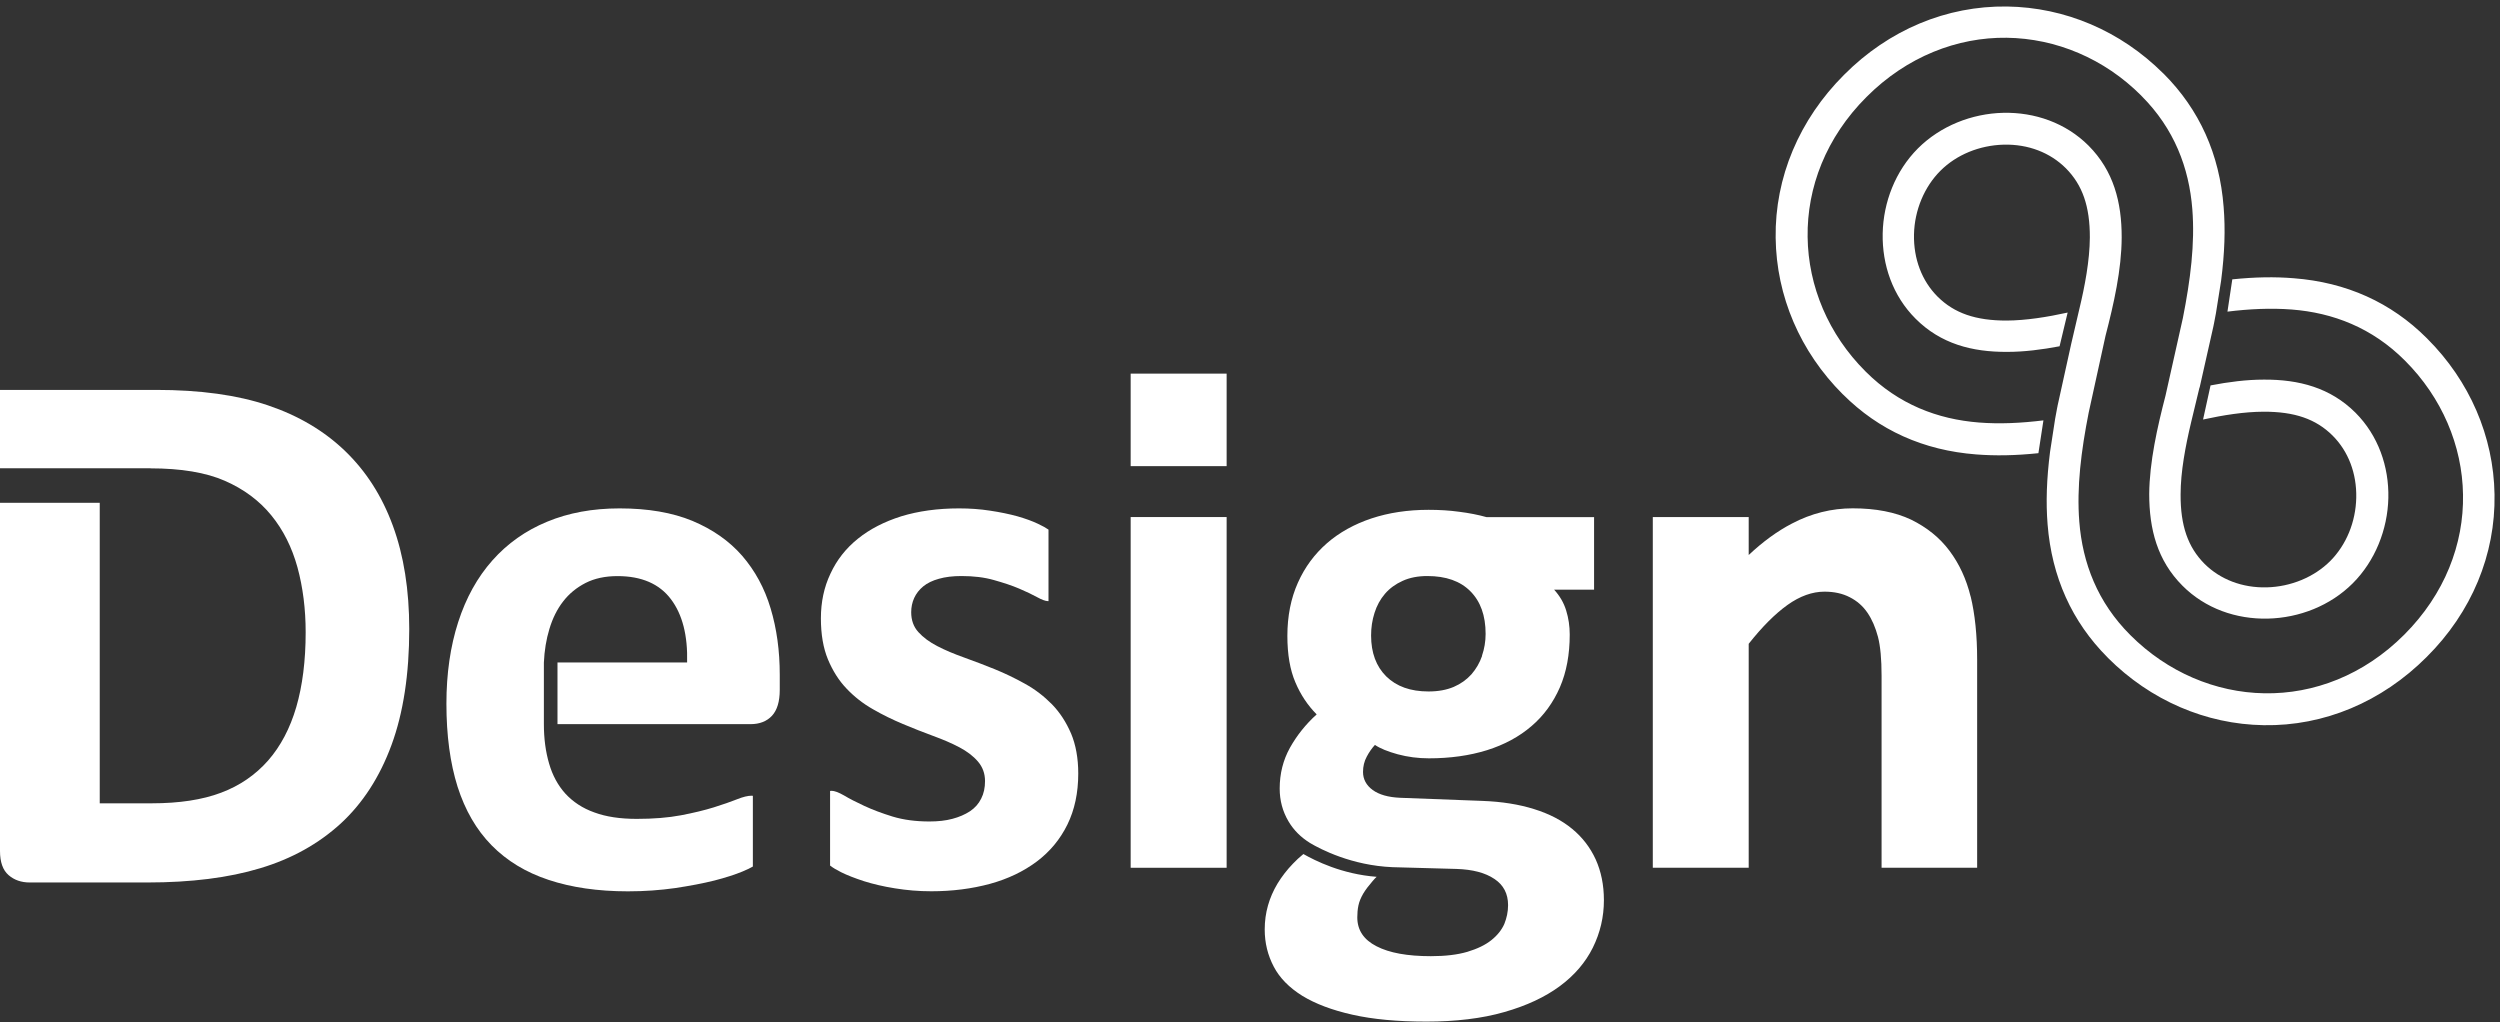 <?xml version="1.0" encoding="UTF-8"?>
<svg xmlns="http://www.w3.org/2000/svg" width="384" height="157" viewBox="0 0 384 157" fill="none">
  <rect x="0" y="0" width="384" height="157" fill="#333333" stroke="none"/>
  <path d="M23.09 71.939C27.81 71.939 31.63 72.579 34.53 73.849C37.42 75.109 39.81 76.879 41.65 79.129C43.51 81.399 44.84 84.069 45.69 87.139C46.53 90.229 46.95 93.559 46.95 97.129C46.95 101.499 46.46 105.329 45.51 108.599C44.55 111.879 43.11 114.609 41.18 116.819C39.24 119.019 36.84 120.679 33.96 121.759C31.08 122.849 27.52 123.389 23.32 123.389H15.32V77.229H0V130.699C0 132.429 0.44 133.659 1.32 134.419C2.19 135.179 3.28 135.549 4.57 135.549H22.63C29.34 135.549 35.12 134.829 39.97 133.359C44.82 131.909 48.94 129.599 52.33 126.499C55.72 123.379 58.33 119.349 60.14 114.419C61.95 109.489 62.86 103.549 62.86 96.619C62.86 90.619 62.02 85.329 60.35 80.769C58.68 76.199 56.23 72.379 53.01 69.279C49.79 66.179 45.84 63.839 41.15 62.259C36.45 60.669 30.73 59.889 23.99 59.889H0V71.929H23.09V71.939Z" fill="white"></path>
  <path d="M244.87 79.429H228.32C227.04 79.069 225.65 78.799 224.14 78.609C222.64 78.399 221.07 78.309 219.43 78.309C216.24 78.309 213.32 78.749 210.66 79.629C208.02 80.509 205.73 81.779 203.83 83.429C201.92 85.099 200.42 87.109 199.35 89.519C198.28 91.919 197.74 94.639 197.74 97.669C197.74 100.519 198.15 102.899 198.97 104.809C199.78 106.729 200.88 108.359 202.24 109.729C200.56 111.249 199.2 112.959 198.14 114.849C197.09 116.739 196.56 118.829 196.56 121.129C196.56 122.959 197.01 124.649 197.93 126.189C198.73 127.539 199.84 128.629 201.23 129.489C202.84 130.449 207.63 132.939 213.9 133.199L223.73 133.469C226.19 133.549 228.12 134.049 229.53 134.999C230.94 135.929 231.64 137.269 231.64 139.029C231.64 140.049 231.43 141.009 231.06 141.929C230.66 142.829 230 143.669 229.07 144.409C228.13 145.159 226.91 145.739 225.39 146.199C223.86 146.649 222 146.869 219.78 146.869C216.18 146.869 213.41 146.369 211.44 145.349C209.46 144.339 208.48 142.859 208.48 140.909C208.48 140.279 208.53 139.679 208.65 139.099C208.77 138.509 209.02 137.909 209.38 137.279C209.75 136.659 210.25 136.009 210.84 135.329C211.12 134.999 211.25 134.869 211.45 134.679C206.08 134.269 202.01 132.199 200.2 131.179C199.52 131.749 199.17 132.059 198.6 132.659C197.66 133.629 196.87 134.659 196.22 135.729C195.58 136.799 195.09 137.919 194.76 139.089C194.43 140.249 194.26 141.479 194.26 142.769C194.26 144.839 194.73 146.729 195.65 148.479C196.55 150.209 198.02 151.699 200.02 152.949C202.03 154.179 204.6 155.159 207.74 155.859C210.88 156.569 214.67 156.919 219.11 156.919C223.55 156.919 227.66 156.439 231.07 155.449C234.48 154.479 237.32 153.149 239.58 151.479C241.84 149.809 243.53 147.829 244.66 145.559C245.79 143.269 246.36 140.849 246.36 138.269C246.36 135.929 245.93 133.849 245.1 132.009C244.26 130.179 243.06 128.609 241.49 127.319C239.91 126.009 237.96 124.999 235.64 124.279C233.32 123.549 230.67 123.129 227.72 123.019L215.04 122.539C213.25 122.459 211.85 122.069 210.85 121.349C209.86 120.619 209.36 119.699 209.36 118.569C209.36 117.719 209.55 116.929 209.93 116.229C210.3 115.519 210.73 114.919 211.19 114.419C212 114.969 213.17 115.439 214.69 115.859C216.22 116.269 217.81 116.479 219.48 116.479C222.75 116.479 225.73 116.059 228.4 115.229C231.07 114.389 233.35 113.159 235.24 111.529C237.12 109.929 238.57 107.929 239.6 105.569C240.62 103.209 241.11 100.509 241.11 97.469C241.11 96.179 240.93 94.949 240.56 93.759C240.19 92.559 239.57 91.519 238.71 90.569H244.85V79.469L244.87 79.429ZM227.65 100.739C227.28 101.809 226.73 102.749 226.01 103.579C225.28 104.389 224.38 105.039 223.29 105.509C222.2 105.969 220.91 106.209 219.42 106.209C216.65 106.209 214.5 105.439 212.93 103.899C211.38 102.359 210.6 100.269 210.6 97.609C210.6 96.399 210.77 95.249 211.13 94.129C211.48 93.019 212.01 92.049 212.73 91.209C213.45 90.369 214.36 89.709 215.45 89.219C216.54 88.719 217.81 88.479 219.24 88.479C222.1 88.479 224.3 89.259 225.84 90.809C227.41 92.379 228.19 94.559 228.19 97.359C228.19 98.539 228 99.649 227.63 100.729L227.65 100.739Z" fill="white"></path>
  <path d="M302.69 91.639C302.03 88.949 300.94 86.599 299.44 84.599C297.94 82.589 295.97 81.009 293.55 79.819C291.1 78.659 288.11 78.079 284.57 78.079C281.34 78.079 278.22 78.849 275.24 80.419C273 81.579 270.78 83.199 268.6 85.249V79.419H253.87V133.289H268.6V98.889C270.66 96.279 272.65 94.289 274.56 92.919C276.47 91.559 278.37 90.879 280.24 90.879C281.72 90.879 283.02 91.159 284.13 91.739C285.24 92.299 286.15 93.099 286.85 94.129C287.55 95.159 288.08 96.399 288.46 97.839C288.83 99.279 289.01 101.259 289.01 103.799V133.289H303.69V101.339C303.69 97.569 303.35 94.319 302.7 91.639H302.69Z" fill="white"></path>
  <path d="M188.41 79.419H173.67V133.289H188.41V79.419Z" fill="white"></path>
  <path d="M188.41 57.389H173.67V71.599H188.41V57.389Z" fill="white"></path>
  <path d="M164.51 112.659C163.77 110.929 162.8 109.439 161.59 108.189C160.38 106.959 159 105.889 157.46 105.039C155.92 104.179 154.36 103.429 152.79 102.789C151.21 102.149 149.65 101.559 148.1 100.999C146.56 100.449 145.19 99.879 143.98 99.249C142.78 98.629 141.8 97.909 141.06 97.089C140.32 96.269 139.96 95.259 139.96 94.039C139.96 93.269 140.11 92.529 140.42 91.849C140.73 91.169 141.2 90.569 141.82 90.059C142.45 89.549 143.24 89.169 144.22 88.899C145.2 88.619 146.35 88.479 147.67 88.479C149.55 88.479 151.21 88.679 152.67 89.099C154.13 89.509 155.42 89.929 156.54 90.409C157.64 90.879 158.57 91.319 159.31 91.729C160.04 92.129 160.6 92.329 160.94 92.329C160.98 92.329 161.01 92.329 161.05 92.329V81.349C160.67 81.079 160.14 80.789 159.42 80.449C158.56 80.039 157.51 79.659 156.26 79.299C155.01 78.959 153.62 78.669 152.08 78.439C150.54 78.199 148.96 78.089 147.31 78.089C144.04 78.089 141.08 78.499 138.45 79.299C135.82 80.129 133.59 81.279 131.77 82.749C129.93 84.229 128.53 86.009 127.56 88.109C126.57 90.189 126.09 92.479 126.09 94.969C126.09 97.459 126.45 99.529 127.17 101.279C127.9 103.029 128.85 104.539 130.04 105.779C131.23 107.029 132.57 108.079 134.07 108.929C135.57 109.799 137.12 110.549 138.69 111.209C140.27 111.869 141.81 112.479 143.31 113.029C144.81 113.579 146.16 114.149 147.35 114.779C148.54 115.409 149.49 116.129 150.21 116.969C150.93 117.809 151.3 118.809 151.3 119.979C151.3 120.999 151.11 121.889 150.71 122.669C150.32 123.459 149.75 124.099 148.99 124.609C148.22 125.109 147.33 125.499 146.3 125.769C145.27 126.049 144.09 126.179 142.76 126.179C140.65 126.179 138.78 125.929 137.12 125.429C135.46 124.919 134.01 124.369 132.76 123.789C131.51 123.209 130.47 122.679 129.64 122.179C128.8 121.699 128.16 121.469 127.74 121.469C127.65 121.469 127.58 121.469 127.5 121.489V132.949C127.92 133.279 128.49 133.619 129.19 133.969C130.13 134.439 131.3 134.889 132.7 135.349C134.1 135.789 135.69 136.169 137.47 136.449C139.24 136.739 141.1 136.899 143.05 136.899C146.29 136.899 149.29 136.509 152.06 135.759C154.83 134.999 157.22 133.849 159.25 132.329C161.27 130.809 162.84 128.919 163.95 126.659C165.06 124.399 165.62 121.779 165.62 118.819C165.62 116.449 165.24 114.389 164.51 112.649V112.659Z" fill="white"></path>
  <path d="M85.61 111.229H115.28C116.68 111.229 117.78 110.799 118.58 109.939C119.37 109.079 119.77 107.759 119.77 105.969V103.629C119.77 99.979 119.31 96.579 118.37 93.459C117.44 90.339 115.97 87.649 113.99 85.359C112 83.079 109.45 81.309 106.36 80.009C103.26 78.729 99.53 78.089 95.17 78.089C91.03 78.089 87.32 78.769 84.03 80.139C80.74 81.499 77.95 83.469 75.64 86.069C73.34 88.659 71.58 91.819 70.38 95.549C69.18 99.259 68.57 103.449 68.57 108.079C68.57 112.959 69.14 117.199 70.28 120.829C71.44 124.459 73.17 127.459 75.51 129.839C77.85 132.219 80.76 133.989 84.26 135.149C87.75 136.309 91.81 136.909 96.45 136.909C99.02 136.909 101.44 136.729 103.7 136.409C105.96 136.069 107.97 135.689 109.73 135.249C111.48 134.799 112.92 134.329 114.06 133.859C114.76 133.569 115.27 133.319 115.64 133.099V122.239C115.58 122.239 115.52 122.219 115.46 122.219C114.88 122.219 114.12 122.399 113.18 122.779C112.25 123.149 111.07 123.559 109.64 124.009C108.22 124.449 106.54 124.859 104.59 125.229C102.64 125.599 100.38 125.779 97.81 125.779C95.24 125.779 93.11 125.459 91.29 124.789C89.48 124.149 88 123.159 86.84 121.899C85.7 120.639 84.86 119.089 84.34 117.279C83.81 115.469 83.54 113.459 83.54 111.229V101.769C83.62 99.939 83.9 98.209 84.39 96.599C84.88 94.969 85.58 93.559 86.5 92.379C87.41 91.189 88.57 90.249 89.95 89.539C91.33 88.839 92.97 88.489 94.84 88.489C98.53 88.489 101.27 89.669 103.05 92.029C104.83 94.379 105.65 97.629 105.54 101.759H85.63V111.219L85.61 111.229Z" fill="white"></path>
  <path d="M342.12 47.869C345.5 47.449 348.78 47.299 351.98 47.539C358.33 48.029 364.36 50.329 369.41 55.399C375.07 61.059 378.21 68.439 378.32 75.979C378.46 83.549 375.51 91.279 369.28 97.499C363.06 103.719 355.37 106.619 347.82 106.489C340.28 106.369 332.9 103.229 327.24 97.569C322.17 92.519 319.88 86.479 319.38 80.129C318.96 74.819 319.67 69.239 320.82 63.389L323.41 51.569C324.67 46.709 325.88 41.399 325.89 36.469C325.9 31.049 324.65 26.249 320.81 22.379C317.3 18.869 312.53 17.219 307.7 17.329C302.87 17.439 298.04 19.349 294.59 22.799C291.15 26.249 289.28 31.029 289.18 35.849C289.08 40.679 290.72 45.449 294.24 48.959C298.09 52.809 302.9 54.079 308.31 54.049C310.93 54.049 313.65 53.699 316.35 53.189L317.59 48.009C314.46 48.699 311.21 49.219 308.25 49.239C303.46 49.249 300.18 48.109 297.62 45.569C295.19 43.139 293.91 39.749 293.99 35.999C294.07 32.289 295.58 28.689 298.05 26.229C300.52 23.759 304.05 22.319 307.77 22.219C311.52 22.129 314.9 23.429 317.32 25.849C319.87 28.419 321.01 31.689 321 36.469C320.98 39.999 320.24 43.929 319.36 47.579L318.14 52.809L316.03 62.379V62.439L316.01 62.489C315.88 63.119 315.77 63.719 315.67 64.319L314.89 69.389C314.36 73.569 314.24 77.169 314.51 80.539C315.15 88.619 318.24 95.489 323.72 100.979L323.78 101.049C330.31 107.579 338.81 111.249 347.71 111.389C356.95 111.549 365.85 107.819 372.74 100.909C379.65 94.039 383.32 85.179 383.16 75.949C383.02 67.029 379.34 58.519 372.82 52.009L372.75 51.939C367.27 46.459 360.4 43.359 352.32 42.739C349.42 42.499 346.35 42.549 342.88 42.909L342.14 47.849L342.12 47.869ZM337.86 59.539L340.01 49.989V49.919L340.04 49.839C340.16 49.239 340.26 48.669 340.37 48.099L341.16 43.129C341.71 38.849 341.83 35.219 341.55 31.789C340.93 23.699 337.83 16.829 332.35 11.339C332.32 11.309 332.29 11.279 332.25 11.249C325.72 4.749 317.19 1.119 308.26 0.999C299 0.879 290.14 4.569 283.26 11.479C276.36 18.359 272.61 27.269 272.74 36.529C272.85 45.489 276.5 54.019 283.04 60.549L283.1 60.599C288.58 66.079 295.45 69.179 303.54 69.799C306.47 70.029 309.57 69.979 313.1 69.609L313.87 64.569C310.47 64.989 307.17 65.149 303.97 64.899C297.63 64.399 291.63 62.129 286.58 57.089L286.53 57.039C280.85 51.369 277.74 43.959 277.65 36.399C277.54 28.819 280.47 21.119 286.69 14.899C292.9 8.669 300.68 5.699 308.23 5.799C315.81 5.899 323.22 8.999 328.89 14.679C328.9 14.699 328.92 14.709 328.94 14.739C333.97 19.769 336.24 25.779 336.74 32.119C337.16 37.419 336.45 42.999 335.29 48.849L332.62 60.779C331.36 65.639 330.16 70.949 330.12 75.879C330.12 81.299 331.37 86.099 335.23 89.969C338.73 93.479 343.5 95.129 348.33 95.019C353.16 94.909 357.94 93.039 361.38 89.599C364.82 86.159 366.74 81.329 366.85 76.499C366.96 71.669 365.3 66.899 361.8 63.389C357.94 59.549 353.13 58.279 347.72 58.309C345.05 58.309 342.29 58.669 339.54 59.199L338.39 64.439C341.51 63.759 344.72 63.249 347.66 63.239C352.45 63.219 355.73 64.359 358.29 66.909C360.71 69.329 362 72.709 361.92 76.459C361.84 80.179 360.39 83.689 357.93 86.169C355.46 88.639 351.88 90.129 348.16 90.219C344.42 90.309 341.03 89.009 338.61 86.599C336.06 84.029 334.92 80.739 334.94 75.969C334.94 72.439 335.69 68.509 336.56 64.849L337.84 59.529L337.86 59.539Z" fill="white"></path>
</svg>
